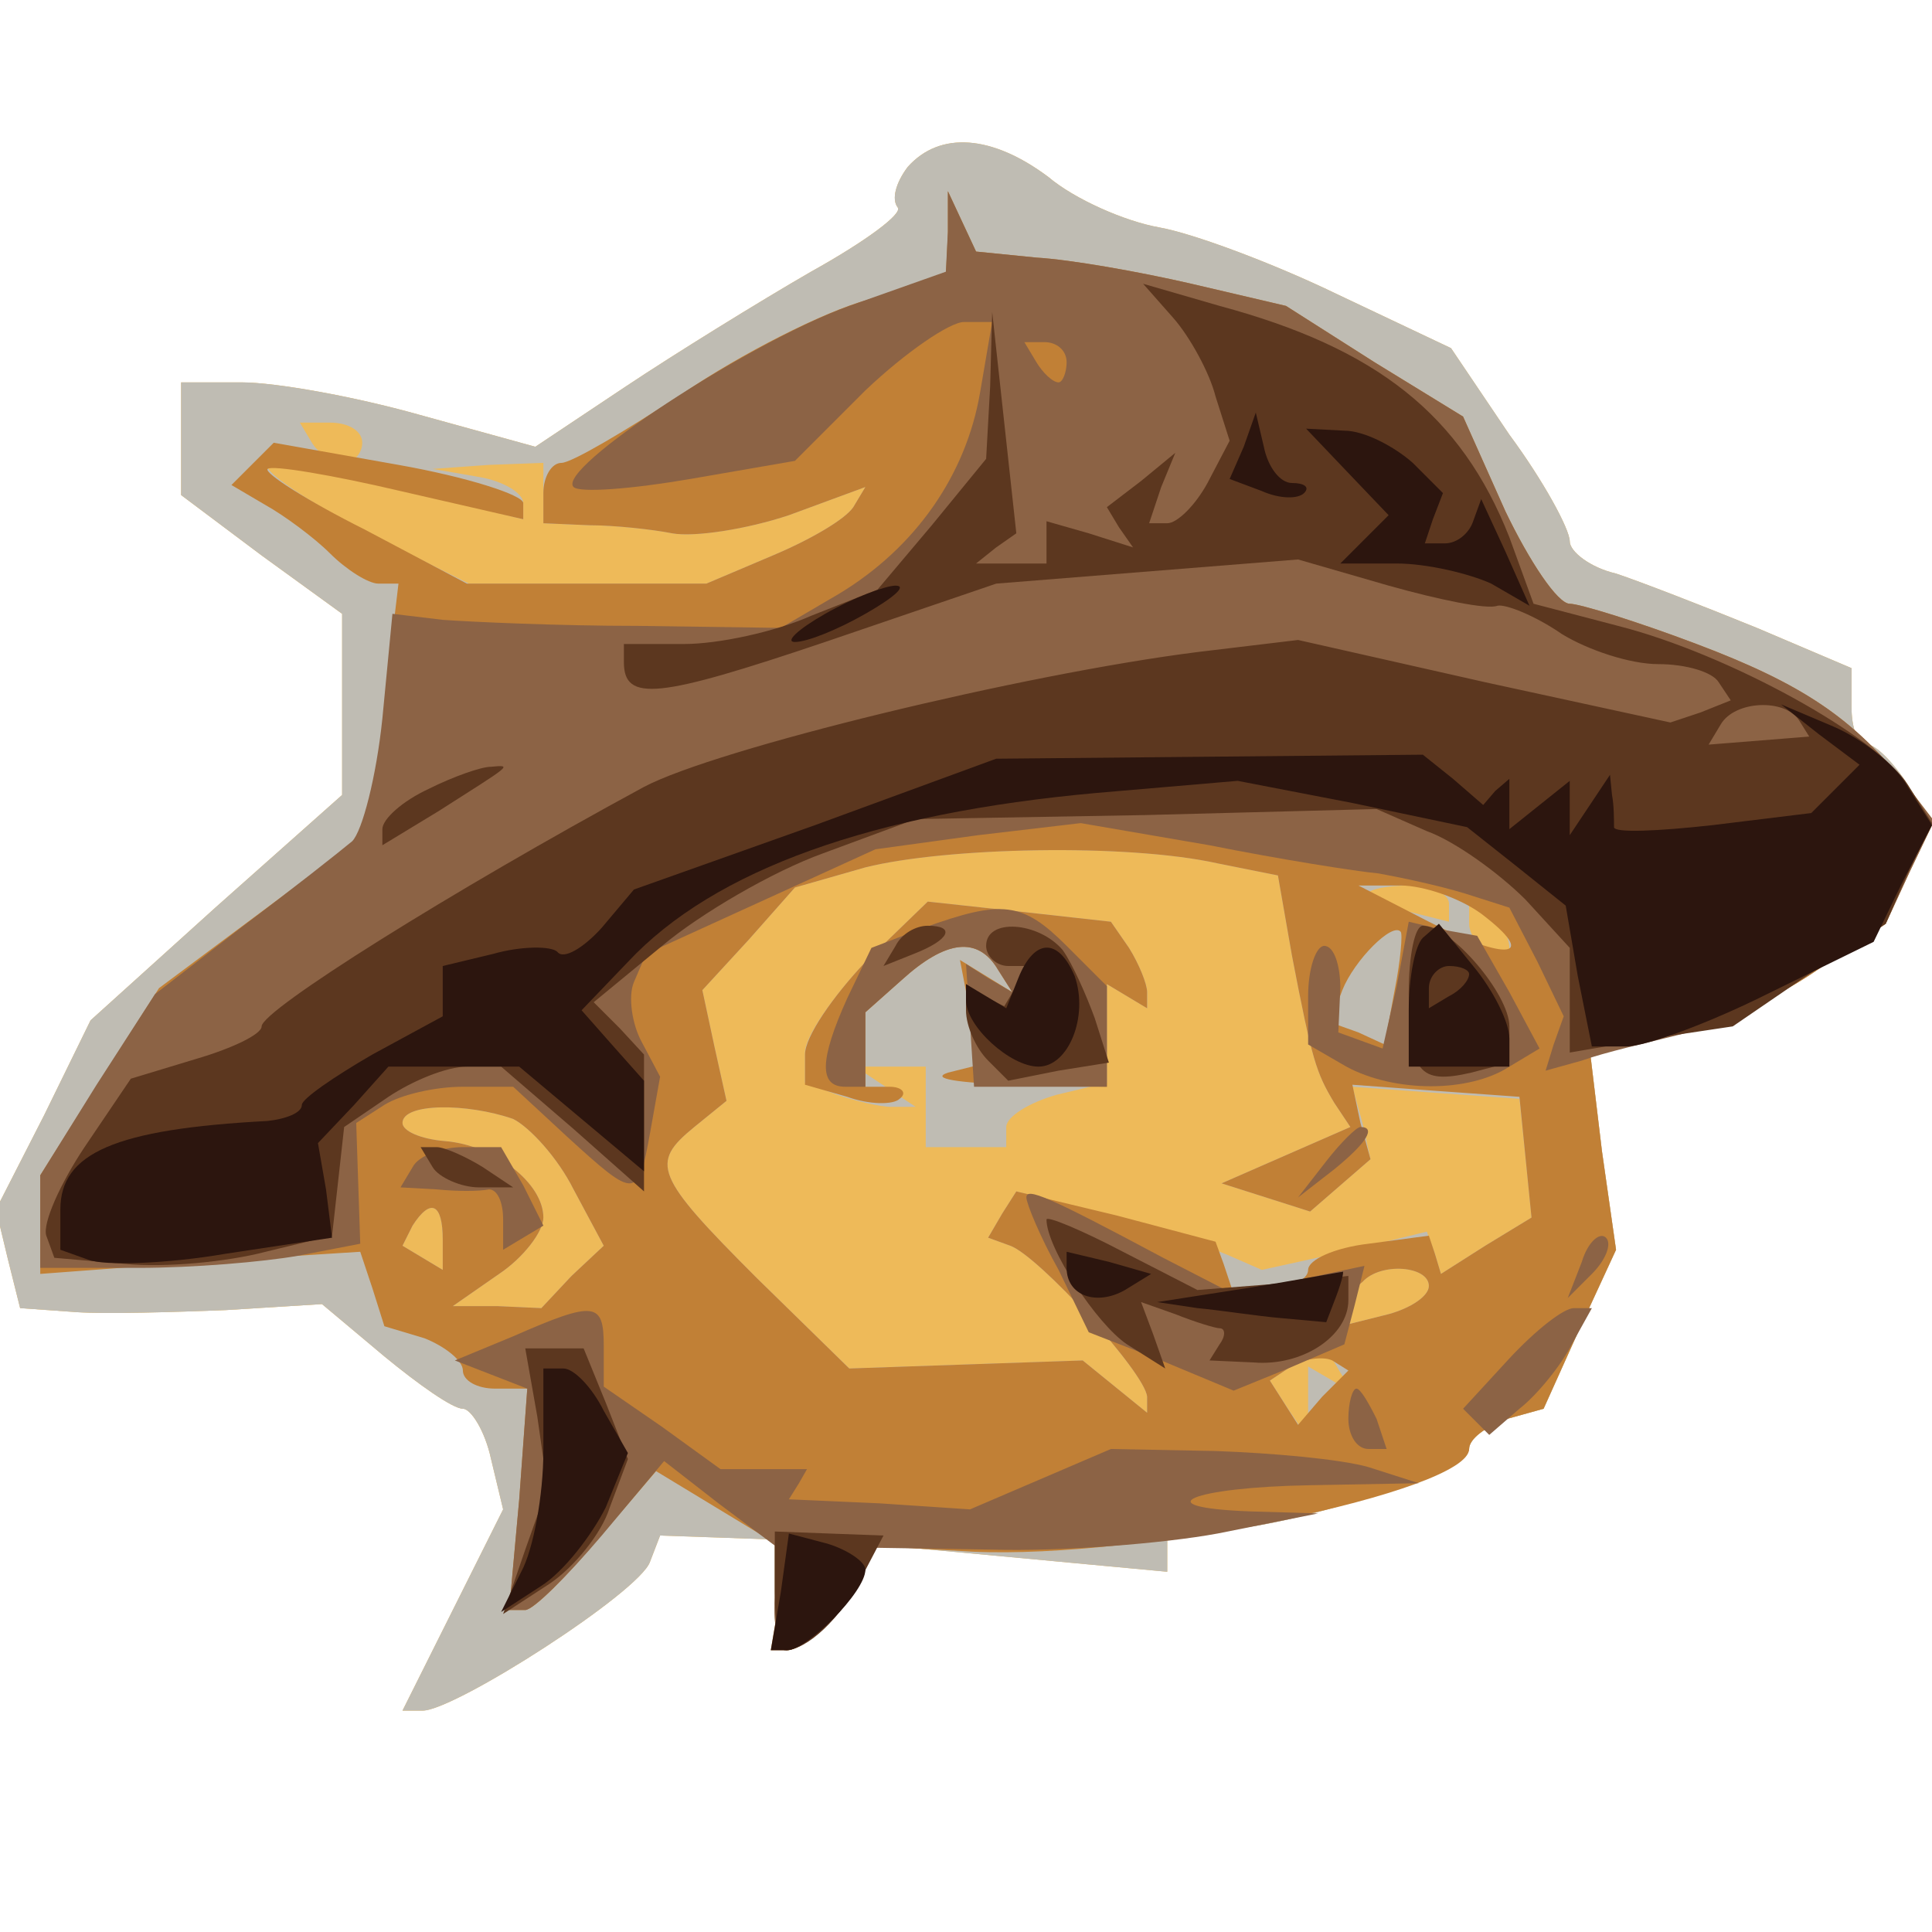 <?xml version="1.0"?><svg version="1.2" baseProfile="tiny-ps" viewBox="0 0 96 96" xmlns="http://www.w3.org/2000/svg" xmlns:xlink="http://www.w3.org/1999/xlink"><title>FRANKYBANANA</title><g><g fill="#eeba59" transform="matrix(.1 0 0 -.1 0 96)"><path d="M451 877c-6-8-8-16-5-20 3-3-16-17-43-32-26-15-68-41-92-57l-45-30-58 16c-32 9-71 16-88 16H90v-56l40-30 40-29v-90l-63-56-62-56-23-47-24-47 6-25 6-24 28-2c15-1 48 0 74 1l48 3 31-26c17-14 34-26 39-26 4 0 11-11 14-25l6-25-25-50-25-50h10c16 0 108 59 113 74l5 13 29-1 28-1v-28c-1-15 2-27 6-27 11 0 39 30 39 42v11l75-7 75-7v21h26c33 0 124 30 124 40 0 5 8 11 19 15l18 5 18 40 18 39-7 49-6 50 36 7c20 3 53 17 74 31l37 25 11 25 12 25-12 19c-7 11-16 20-20 20-5 0-8 8-8 19v19l-47 20c-27 11-58 23-70 27-13 3-23 11-23 16 0 6-13 30-30 53l-29 43-57 27c-31 15-71 30-88 33s-42 14-55 25c-28 21-54 23-70 5z"/></g><g fill="#bfbcb3" transform="matrix(.1 0 0 -.1 0 96)"><path d="M451 877c-6-8-8-16-5-20 3-3-16-17-43-32-26-15-68-41-92-57l-45-30-58 16c-32 9-71 16-88 16H90v-56l40-30 40-29v-90l-63-56-62-56-23-47-24-47 6-25 6-24 28-2c15-1 48 0 74 1l48 3 31-26c17-14 34-26 39-26 4 0 11-11 14-25l6-25-25-50-25-50h10c16 0 108 59 113 74l5 13 29-1 28-1v-28c-1-15 2-27 6-27 11 0 39 30 39 42v11l75-7 75-7v21h26c33 0 124 30 124 40 0 5 8 11 19 15l18 5 18 40 18 39-7 49-6 50 36 7c20 3 53 17 74 31l37 25 11 25 12 25-12 19c-7 11-16 20-20 20-5 0-8 8-8 19v19l-47 20c-27 11-58 23-70 27-13 3-23 11-23 16 0 6-13 30-30 53l-29 43-57 27c-31 15-71 30-88 33s-42 14-55 25c-28 21-54 23-70 5zM180 740c0-5-4-10-9-10-6 0-13 5-16 10l-6 10h15c9 0 16-4 16-10zm23-24 57-14v8c0 5-10 11-22 13l-23 4 28 2 27 1v-30l23-1c12 0 31-2 41-4 11-2 37 2 58 9l38 14-6-10c-4-6-21-16-40-24l-33-14H233l-34 17c-43 21-76 43-64 43 6-1 36-7 68-14zm402-185 30-6 7-40c10-52 12-58 21-73l8-12-32-14-32-14 22-7 22-7 15 13 15 13-4 18-5 18 41-3 42-3 3-29 3-30-23-14-22-14-3 10-4 11-41-10-41-9-16 7c-9 4-36 13-61 20l-45 12-7-11-7-12 11-4c14-5 67-63 68-75v-8l-16 13-16 13-58-2-58-2-46 45c-51 51-53 57-31 75l16 13-6 27-6 28 23 25 23 26 35 10c40 10 130 12 175 2zm115-20v-9l-20 5c-11 3-20 7-20 9s9 4 20 4 20-4 20-9zm30-22v-10l-10 6c-5 3-10 11-10 16v10l10-6c6-3 10-11 10-16zm-495-85c8-4 22-19 30-35l15-28-16-15-15-16-22 1h-22l23 16c12 8 22 21 22 28 0 17-24 36-49 38-12 1-21 5-21 9 0 10 32 10 55 2zm-35-60v-15l-10 6-10 6 5 10c9 14 15 11 15-7zm490-23c0-5-9-11-20-14l-20-5v7c0 4 3 11 7 14 9 10 33 8 33-2zm-44-43 7-11-11 7-12 7v-36l-10 15-9 14 12 8c15 10 15 10 23-4zM430 482c-16-17-30-37-30-45v-15l16-6c9-3 21-6 27-6h12l-15 10-15 10h35v-40h40v10c0 5 11 12 25 16l25 6v49l10-6 10-6v8c0 4-4 14-9 22l-9 13-45 5-46 5-31-30z"/></g><g fill="#c18036" transform="matrix(.1 0 0 -.1 0 96)"><path d="m471 844-1-21-39-12c-22-6-63-27-91-46-29-19-56-35-61-35s-9-7-9-15v-15l23-1c12 0 31-2 41-4 11-2 37 2 58 9l38 14-6-10c-4-6-21-16-40-24l-33-14H232l-51 27c-28 14-50 28-48 30s32-3 66-11l61-14v8c0 4-28 13-62 19l-62 11-11-11-10-10 17-10c9-5 24-16 32-24s19-15 24-15h10l-5-42c-2-24-6-52-8-63l-4-20-51-38-51-38-30-47-29-46v-49l80 6 79 5 6-18 6-19 20-6c10-4 19-11 19-16s7-9 16-9h16l-4-55-5-55h8c4 0 20 16 36 35l29 34 33-20 33-20-5-25-4-24h8c11 0 39 30 39 42v10l53-3c84-4 247 30 247 51 0 5 8 11 19 15l18 5 18 40 18 39-7 49-6 50 36 7c20 3 53 17 74 31l37 25 12 26 12 25-13 17c-27 34-52 51-105 71-29 11-58 20-63 20-6 0-20 21-32 46l-21 47-44 27-44 28-47 11c-26 6-60 12-77 13l-30 3-7 15-7 15v-21zm134-313 30-6 7-40c10-52 12-58 21-73l8-12-32-14-32-14 22-7 22-7 15 13 15 13-5 18-4 19 41-3 42-3 3-30 3-30-23-14-22-14-3 10-3 9-30-4c-17-2-30-8-30-13s-9-9-19-9h-19l-4 12-4 11-49 13-50 12-7-11-7-12 11-4c14-5 67-63 68-75v-8l-16 13-16 13-58-2-58-2-46 45c-51 51-53 57-31 75l16 13-6 27-6 28 23 25 23 26 35 10c40 10 130 12 175 2zm131-25c29-22 13-24-26-4l-35 18h21c11 0 29-6 40-14zm-43-38-5-27-13 6-14 5 6 16c6 15 25 34 29 29 1-1 0-14-3-29zm-438-64c8-4 22-19 30-35l15-28-16-15-15-16-22 1h-22l23 16c12 8 22 21 22 28 0 17-24 36-49 38-12 1-21 5-21 9 0 10 32 10 55 2zm-35-60v-15l-10 6-10 6 5 10c9 14 15 11 15-7zm490-23c0-5-9-11-20-14l-20-5v7c0 4 3 11 7 14 9 10 33 8 33-2zm-53-55-12-14-7 11-7 11 12 8c6 3 15 4 19 2l8-5-13-13zM430 482c-16-17-30-37-30-46v-15l21-6c11-4 23-4 26-1 4 3 1 6-5 6h-12v37l18 16c22 20 38 22 48 5l7-11-13 8-13 8 5-26 5-26-16-4c-9-3 5-5 32-6l47-1v51l10-6 10-6v8c0 4-4 14-9 22l-9 13-45 5-46 5-31-30z"/></g><g fill="#8c6345" transform="matrix(.1 0 0 -.1 0 96)"><path d="m471 845-1-20-48-17c-50-18-146-81-137-90 3-3 29-1 58 4l52 9 35 35c20 19 42 34 49 34h14l-6-35c-7-41-32-77-70-100l-29-17-71 1c-40 0-83 2-97 3l-25 3-5-52c-3-29-10-56-15-61-6-5-30-24-54-42l-44-34-29-45-28-45v-46h49c27 0 62 3 79 6l31 6-1 30-1 30 14 9c8 5 25 9 39 9h25l27-25c34-31 35-31 41 2l5 28-9 17c-5 9-7 23-4 30l6 14 57 26 57 26 51 7 51 6 64-11c35-7 73-13 84-14 11-2 30-6 43-10l22-7 14-27 13-27-5-14-4-13 18 5c11 4 33 9 49 13 17 4 46 18 66 31l36 24 12 26 12 25-13 17c-27 34-52 51-105 71-29 11-58 20-63 20-6 0-20 21-32 46l-21 47-44 27-44 28-47 11c-26 6-60 12-77 13l-30 3-7 15-7 15v-20zm59-65c0-5-2-10-4-10-3 0-8 5-11 10l-6 10h10c6 0 11-4 11-10zm-71-281-26-10-12-25c-14-31-14-44-1-44h10v37l18 16c22 20 38 22 48 5l7-11-12 7-11 7 2-30 2-31h66v50l-20 20c-22 22-32 23-71 9zm235-29-7-31-11 4-11 4 1 22c0 11-3 21-8 21-4 0-8-11-8-25v-24l19-11c24-13 61-13 81 0l15 9-15 28-16 28-17 3-17 4-6-32zm-35-87-14-18 18 14c16 13 21 21 13 21-2 0-10-8-17-17zm-454-3-6-10 18-1c10-1 21-1 26 0 4 0 7-6 7-15v-15l10 6 10 6-10 20-11 19h-19c-10 0-22-4-25-10zm305-15c0-3 7-20 16-36l15-31 36-14 36-15 27 11 28 12 5 19 5 20-33-7-34-6-33 17c-58 31-68 35-68 30zm276-32-7-18 12 12c7 7 10 15 7 18s-9-2-12-12zm-531-37-29-12 18-7 18-7-4-55-5-55h8c4 0 21 17 38 37l31 37 27-21 28-21v-26c-1-14 2-26 6-26 11 0 39 30 39 41v10l63-1c34-1 85 3 112 8l50 10-34 1c-53 2-29 12 30 13l54 1-25 8c-14 4-48 7-76 8l-52 1-35-15-35-15-45 3-45 2 5 8 4 7h-43l-29 21-29 20v20c0 22-4 23-45 5zm495-11-23-25 6-6 7-7 15 13c9 7 21 22 26 32l10 18h-9c-5 0-19-11-32-25zm-80-30c0-8 4-15 10-15h9l-5 15c-4 8-8 15-10 15s-4-7-4-15z"/></g><g fill="#5c371f" transform="matrix(.1 0 0 -.1 0 96)"><path d="M583 802c8-9 18-27 21-39l7-22-11-21c-6-11-15-20-20-20h-9l6 18 7 17-17-14-17-13 6-10 7-10-22 7-21 6v-21h-35l10 8 10 7-6 55-6 55-1-37-2-36-27-33-27-32-33-13c-18-8-46-14-63-14h-30v-9c0-20 17-18 100 10l85 29 75 6 75 6 45-13c25-7 49-12 54-10 4 1 19-5 32-14 13-8 34-15 48-15s27-4 30-9l6-9-15-6-15-5-92 20-93 21-50-6c-87-11-239-48-275-67-96-52-190-111-190-119 0-4-15-11-32-16l-33-10-23-34c-12-18-21-38-19-44l4-11 35-3c20-2 51 1 70 6l33 8 3 27 3 27 22 15c12 8 29 15 39 15h17l36-31 35-31v68l-12 13-13 13 34 28c19 16 55 37 80 46l46 17 114 2 115 3 25-11c14-5 36-21 49-34l22-24v-52l41 7 40 6 38 26 38 25 11 25 12 25-12 19c-15 24-89 65-144 79l-42 11-12 33c-24 61-66 94-144 115l-38 11 15-17zm311-200 5-8-25-2-25-2 6 10c7 12 32 13 39 2zm-681-34c-13-6-23-15-23-20v-8l28 17c36 23 37 23 26 22-5 0-19-5-31-11zm232-78-6-10 15 6c18 7 21 14 7 14-6 0-13-4-16-10zm45 0c0-5 5-10 11-10h10l-6-10-6-10-10 5-9 6v-13c0-8 5-19 11-25l10-10 25 5 25 4-7 22c-4 11-11 27-16 34-12 14-38 16-38 2zm210-23c0-40 5-46 31-40l19 5v18c0 16-29 50-43 50-4 0-7-15-7-33zm-485-87c3-5 14-10 23-10h17l-15 10c-8 5-19 10-23 10h-8l6-10zm305-26c0-14 25-52 40-62l19-12-6 17-6 16 17-6c10-4 20-7 22-7 3 0 3-4 0-8l-5-8 22-1c24-2 47 13 47 31v12l-37-4-38-3-37 19c-21 11-38 18-38 16zm-253-98 5-35-11-31-11-32 23 15c12 8 26 25 30 38l9 24-11 28-11 27h-29l6-34zm118-87c0-16 2-29 5-29 11 0 28 16 38 36l11 21-27 1-27 1v-30z"/></g><g fill="#2c150e" transform="matrix(.1 0 0 -.1 0 96)"><path d="m618 738-7-16 16-6c9-4 18-4 21-1s0 5-6 5-12 8-14 18l-4 17-6-17zm51-12 21-22-12-12-12-12h28c15 0 36-5 47-10l19-11-12 27-12 26-4-11c-2-6-8-11-14-11h-10l4 12 5 13-15 15c-9 8-24 16-34 16l-19 1 20-21zm-259-71c-14-8-20-14-15-14 6 0 21 6 35 14s21 14 15 14c-5 0-21-6-35-14zm494-60 20-15-12-12-12-12-49-6c-27-3-49-4-49-1s0 11-1 16l-1 10-10-15-10-15v27l-15-12-15-12v25l-7-6-6-7-15 13-15 12-106-1-106-1-90-33-90-32-16-19c-9-10-19-16-22-12-3 3-18 3-32-1l-25-6v-25l-35-19c-19-11-35-22-35-25 0-4-8-7-17-8-76-4-103-16-103-44v-20l14-5c8-3 39-2 68 3l53 8-3 24-4 23 18 19 17 19h65l31-26 31-26v45l-16 18-15 17 23 24c43 46 122 74 233 84l70 6 57-11 57-12 24-19 25-20 6-35 7-35h17c10 0 42 12 70 26l53 26 14 29 15 29-12 19c-6 11-23 24-37 30l-26 11 19-15zM707 494c-4-4-7-20-7-36v-28h50v14c0 8-8 24-18 36l-17 21-8-7zm23-18c0-3-4-8-10-11l-10-6v10c0 6 5 11 10 11 6 0 10-2 10-4zm-224-2-6-15-10 6-10 6v-8c0-13 22-33 36-33 15 0 25 25 18 45-8 19-20 19-28-1zm24-144c0-14 15-19 29-11l13 8-21 6-21 5v-8zm90-10-45-7 20-3c11-1 30-4 42-5l22-2 5 13c3 8 4 13 3 12-1 0-22-4-47-8zm-350-81c0-22-5-49-11-60l-10-20 20 13c11 7 25 25 32 39l11 27-12 21c-6 12-15 21-20 21h-10v-41zm118-70-5-29h8c10 0 39 29 39 40 0 4-9 10-19 13l-19 5-4-29z"/></g></g></svg>